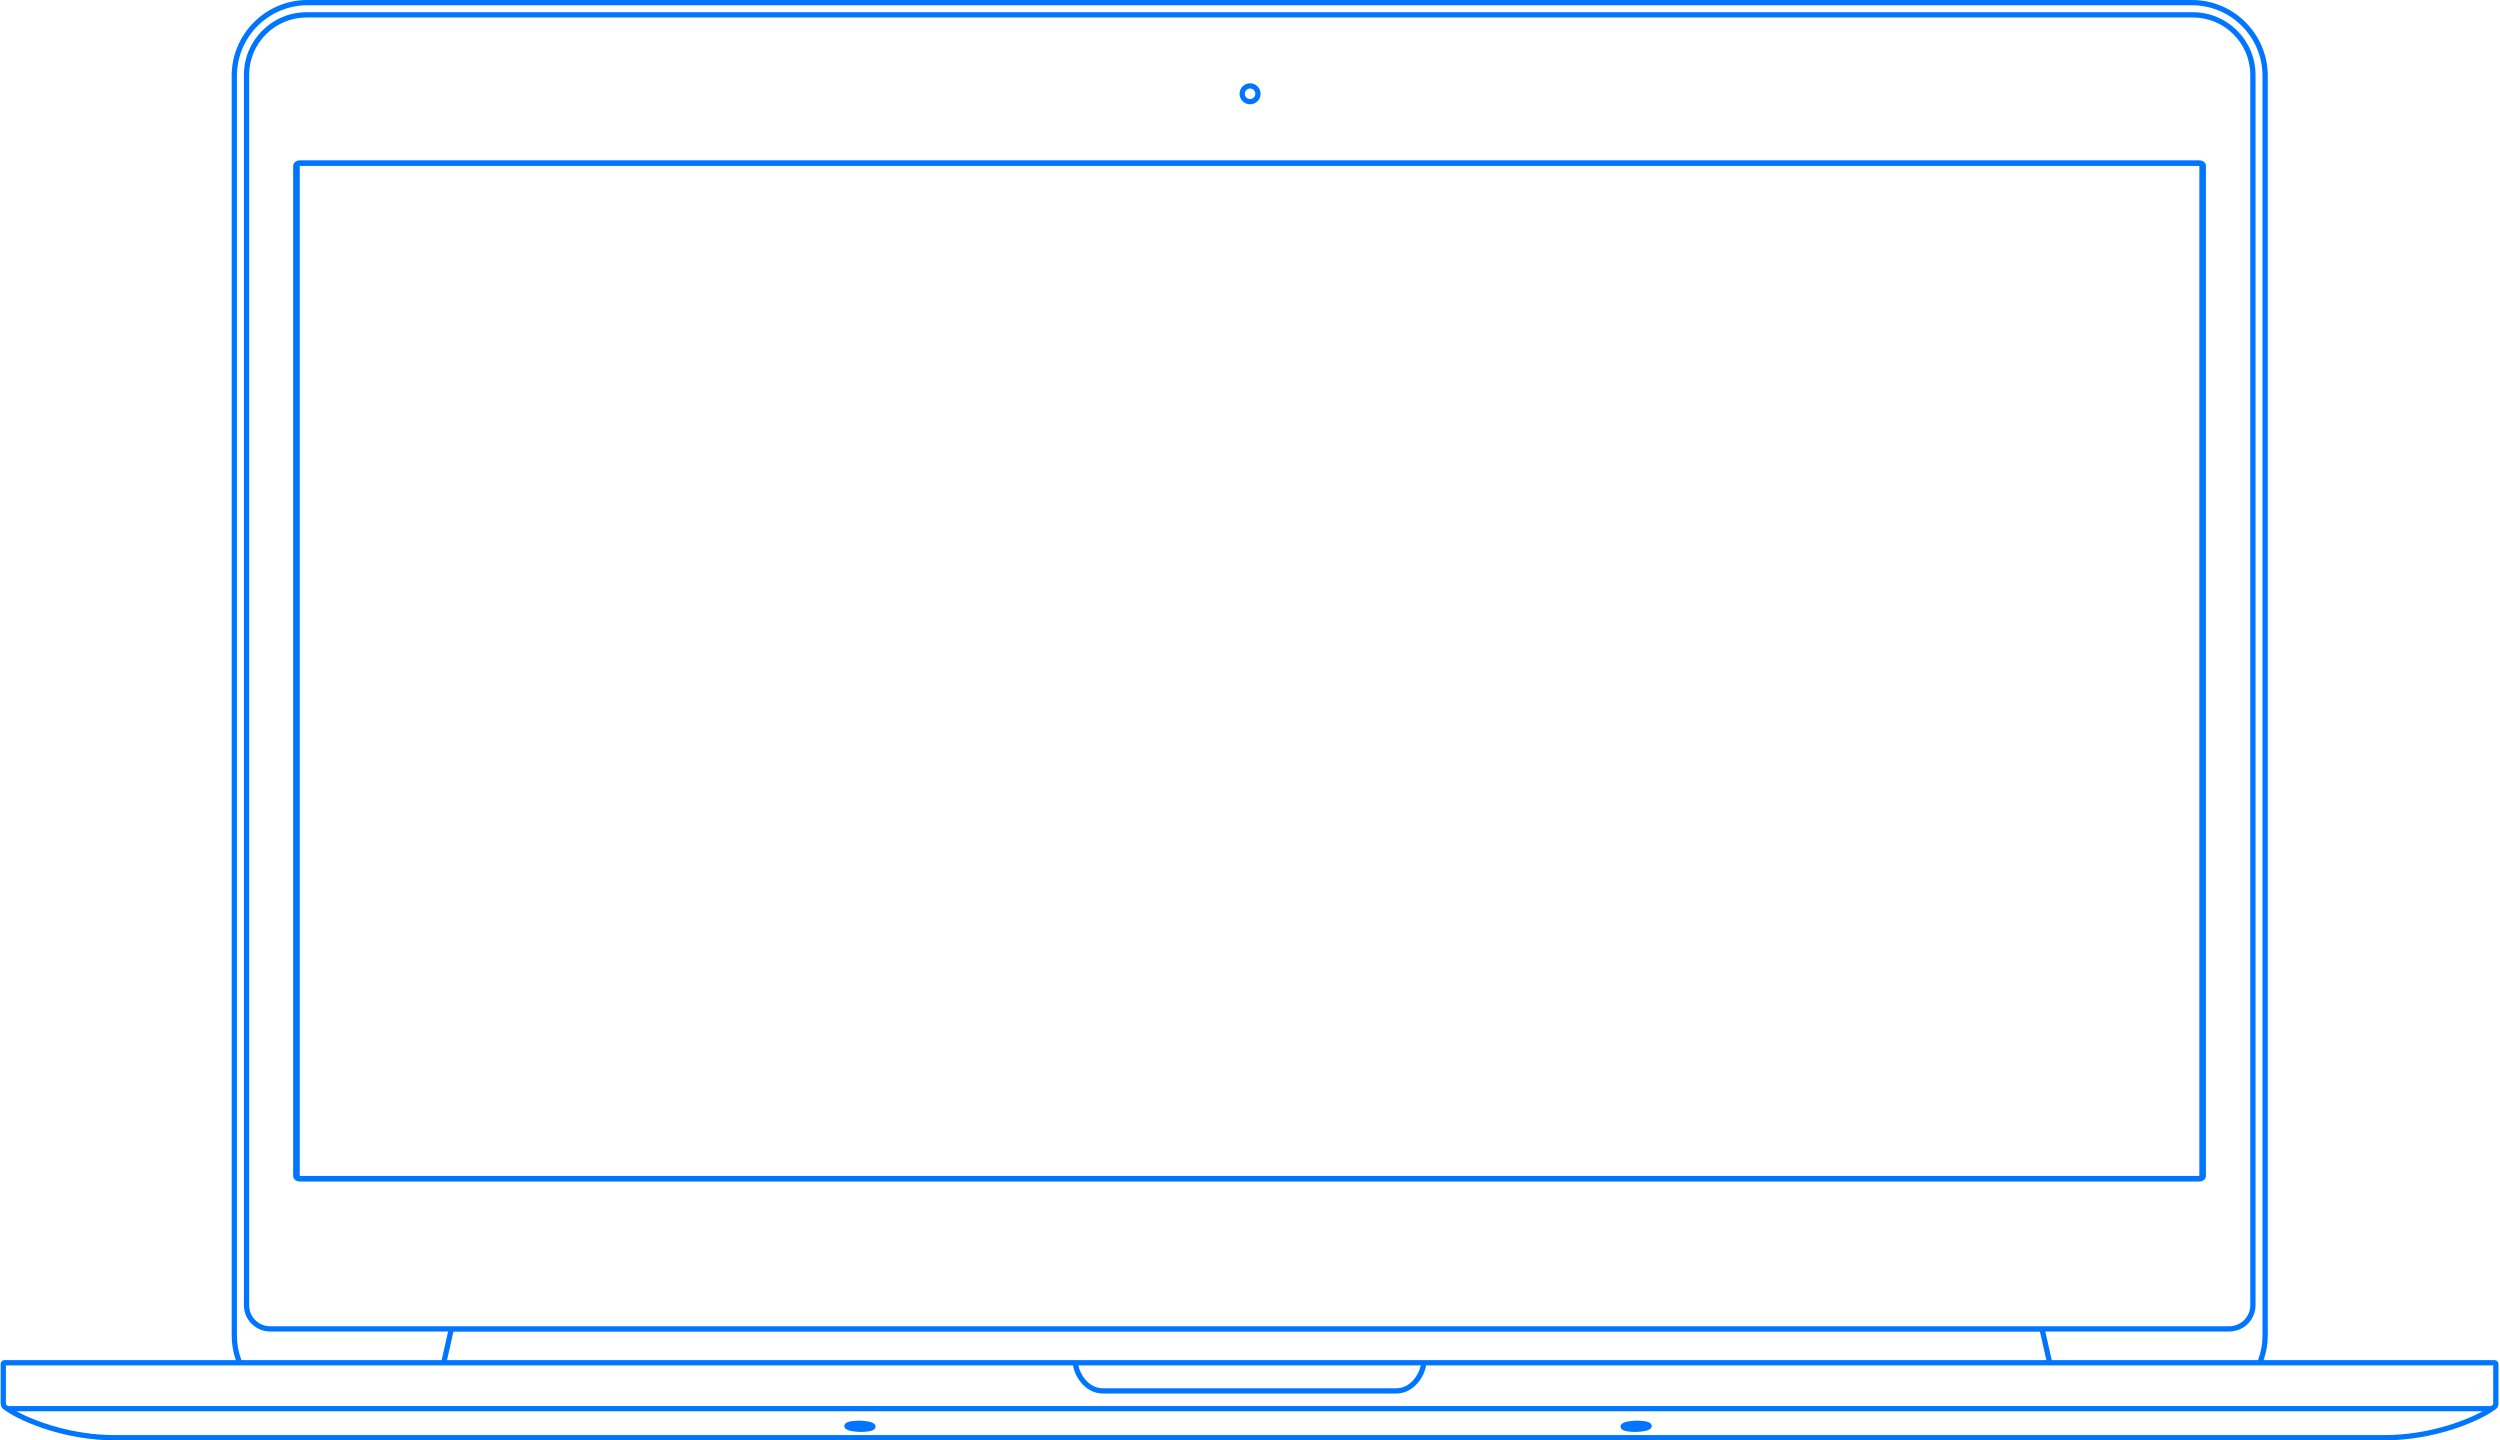 <svg width="1156" height="666" viewBox="0 0 1156 666" fill="none" xmlns="http://www.w3.org/2000/svg">
<g clip-path="url(#clip0_118_79328)">
<path d="M1153.46 628.916H1046.7C1047.93 625.342 1048.62 621.514 1048.62 617.525V35.059C1048.62 15.727 1032.9 0 1013.58 0H142.167C122.847 0 107.129 15.728 107.129 35.059V617.524C107.129 621.513 107.81 625.34 109.043 628.915H2.115C1.111 628.915 0.295 629.725 0.295 630.72V648.626C0.295 649.185 0.295 650.671 1.627 651.64C1.942 651.877 2.281 652.121 2.642 652.37C2.643 652.37 2.643 652.37 2.643 652.371C10.6 657.849 30.559 666 52.938 666H1102.65C1125.03 666 1144.99 657.849 1152.95 652.371C1152.95 652.37 1152.95 652.37 1152.95 652.37C1153.4 652.056 1153.84 651.738 1154.24 651.423C1155.29 650.607 1155.29 649.349 1155.29 648.876V630.739C1155.29 629.769 1154.44 628.916 1153.46 628.916ZM109.559 617.525V35.059C109.559 17.069 124.187 2.431 142.167 2.431H1013.58C1031.56 2.431 1046.18 17.069 1046.18 35.059V617.524C1046.18 621.531 1045.44 625.365 1044.12 628.915H948.729L948.609 628.38L945.75 615.692H1030.81C1037.52 615.692 1042.96 610.249 1042.96 603.533V546.841V543.801V34.632C1042.96 18.652 1029.97 5.652 1014 5.652H141.745C125.775 5.652 112.783 18.651 112.783 34.632V543.803V546.843V603.534C112.783 610.25 118.223 615.694 124.935 615.694H207.194L204.335 628.382L204.215 628.917H111.628C110.299 625.366 109.559 621.532 109.559 617.525ZM496.088 628.916H376.523H338.62H206.706L209.668 615.769H338.62H376.523H943.275L946.236 628.916H659.508H496.088ZM656.956 631.347C656.242 635.265 652.393 641.935 645.585 641.935H510.012C503.204 641.935 499.355 635.265 498.641 631.347H656.956ZM124.935 613.261C119.575 613.261 115.214 608.897 115.214 603.534V546.842V543.802V34.632C115.214 19.993 127.116 8.084 141.745 8.084H1014C1028.63 8.084 1040.53 19.993 1040.53 34.632V543.803V546.843V603.534C1040.53 608.898 1036.17 613.262 1030.81 613.262H124.935V613.261ZM2.725 631.347H203.667H206.706H338.62H376.523H496.182C496.887 636.381 501.709 644.367 510.012 644.367H645.585C653.888 644.367 658.709 636.381 659.415 631.347H946.237H949.276H1152.86V648.876C1152.86 649.108 1152.85 649.425 1152.75 649.503C1152.47 649.718 1152.18 649.935 1151.88 650.151H3.712C3.493 649.997 3.282 649.842 3.073 649.685C2.843 649.518 2.725 649.307 2.725 648.626V631.347ZM1102.65 663.569H52.938C33.999 663.569 16.897 657.624 7.669 652.584H1147.92C1138.69 657.624 1121.59 663.569 1102.65 663.569Z" fill="#0075FF"/>
<path d="M1016.98 74.144H138.607C136.927 74.144 135.565 75.302 135.565 76.73V543.742C135.565 545.171 136.927 546.328 138.607 546.328H1016.98C1018.66 546.328 1020.02 545.171 1020.02 543.742V76.73C1020.03 75.302 1018.66 74.144 1016.98 74.144ZM1016.98 543.742H138.607V76.73H1016.98V543.742H1016.98Z" fill="#0075FF"/>
<path d="M578.029 48.232C580.714 48.232 582.889 46.056 582.889 43.369C582.889 40.683 580.714 38.506 578.029 38.506C575.345 38.506 573.169 40.683 573.169 43.369C573.168 46.056 575.344 48.232 578.029 48.232ZM578.029 40.937C579.369 40.937 580.46 42.028 580.46 43.369C580.46 44.711 579.369 45.801 578.029 45.801C576.689 45.801 575.599 44.711 575.599 43.369C575.599 42.028 576.689 40.937 578.029 40.937Z" fill="#0075FF"/>
<path d="M398.173 662.123C398.413 662.123 398.652 662.12 398.892 662.113C402.264 662.022 404.223 661.4 404.715 660.264C404.964 659.689 404.849 659.049 404.41 658.553C403.027 656.994 398.076 656.915 397.098 656.915C396.86 656.915 396.621 656.918 396.382 656.925C393.01 657.016 391.051 657.638 390.559 658.773C390.31 659.349 390.424 659.989 390.864 660.485C392.246 662.043 397.195 662.123 398.173 662.123Z" fill="#0075FF"/>
<path d="M755.3 662.113C755.541 662.12 755.78 662.123 756.02 662.123C756.999 662.123 761.946 662.043 763.33 660.485C763.77 659.988 763.884 659.348 763.634 658.773C763.142 657.638 761.183 657.016 757.812 656.925C757.572 656.918 757.334 656.915 757.095 656.915C756.117 656.915 751.166 656.994 749.783 658.553C749.343 659.049 749.228 659.689 749.478 660.264C749.969 661.401 751.929 662.022 755.3 662.113Z" fill="#0075FF"/>
</g>
<defs>
<clipPath id="clip0_118_79328">
<rect width="1155" height="666" fill="white" transform="translate(0.295)"/>
</clipPath>
</defs>
</svg>
